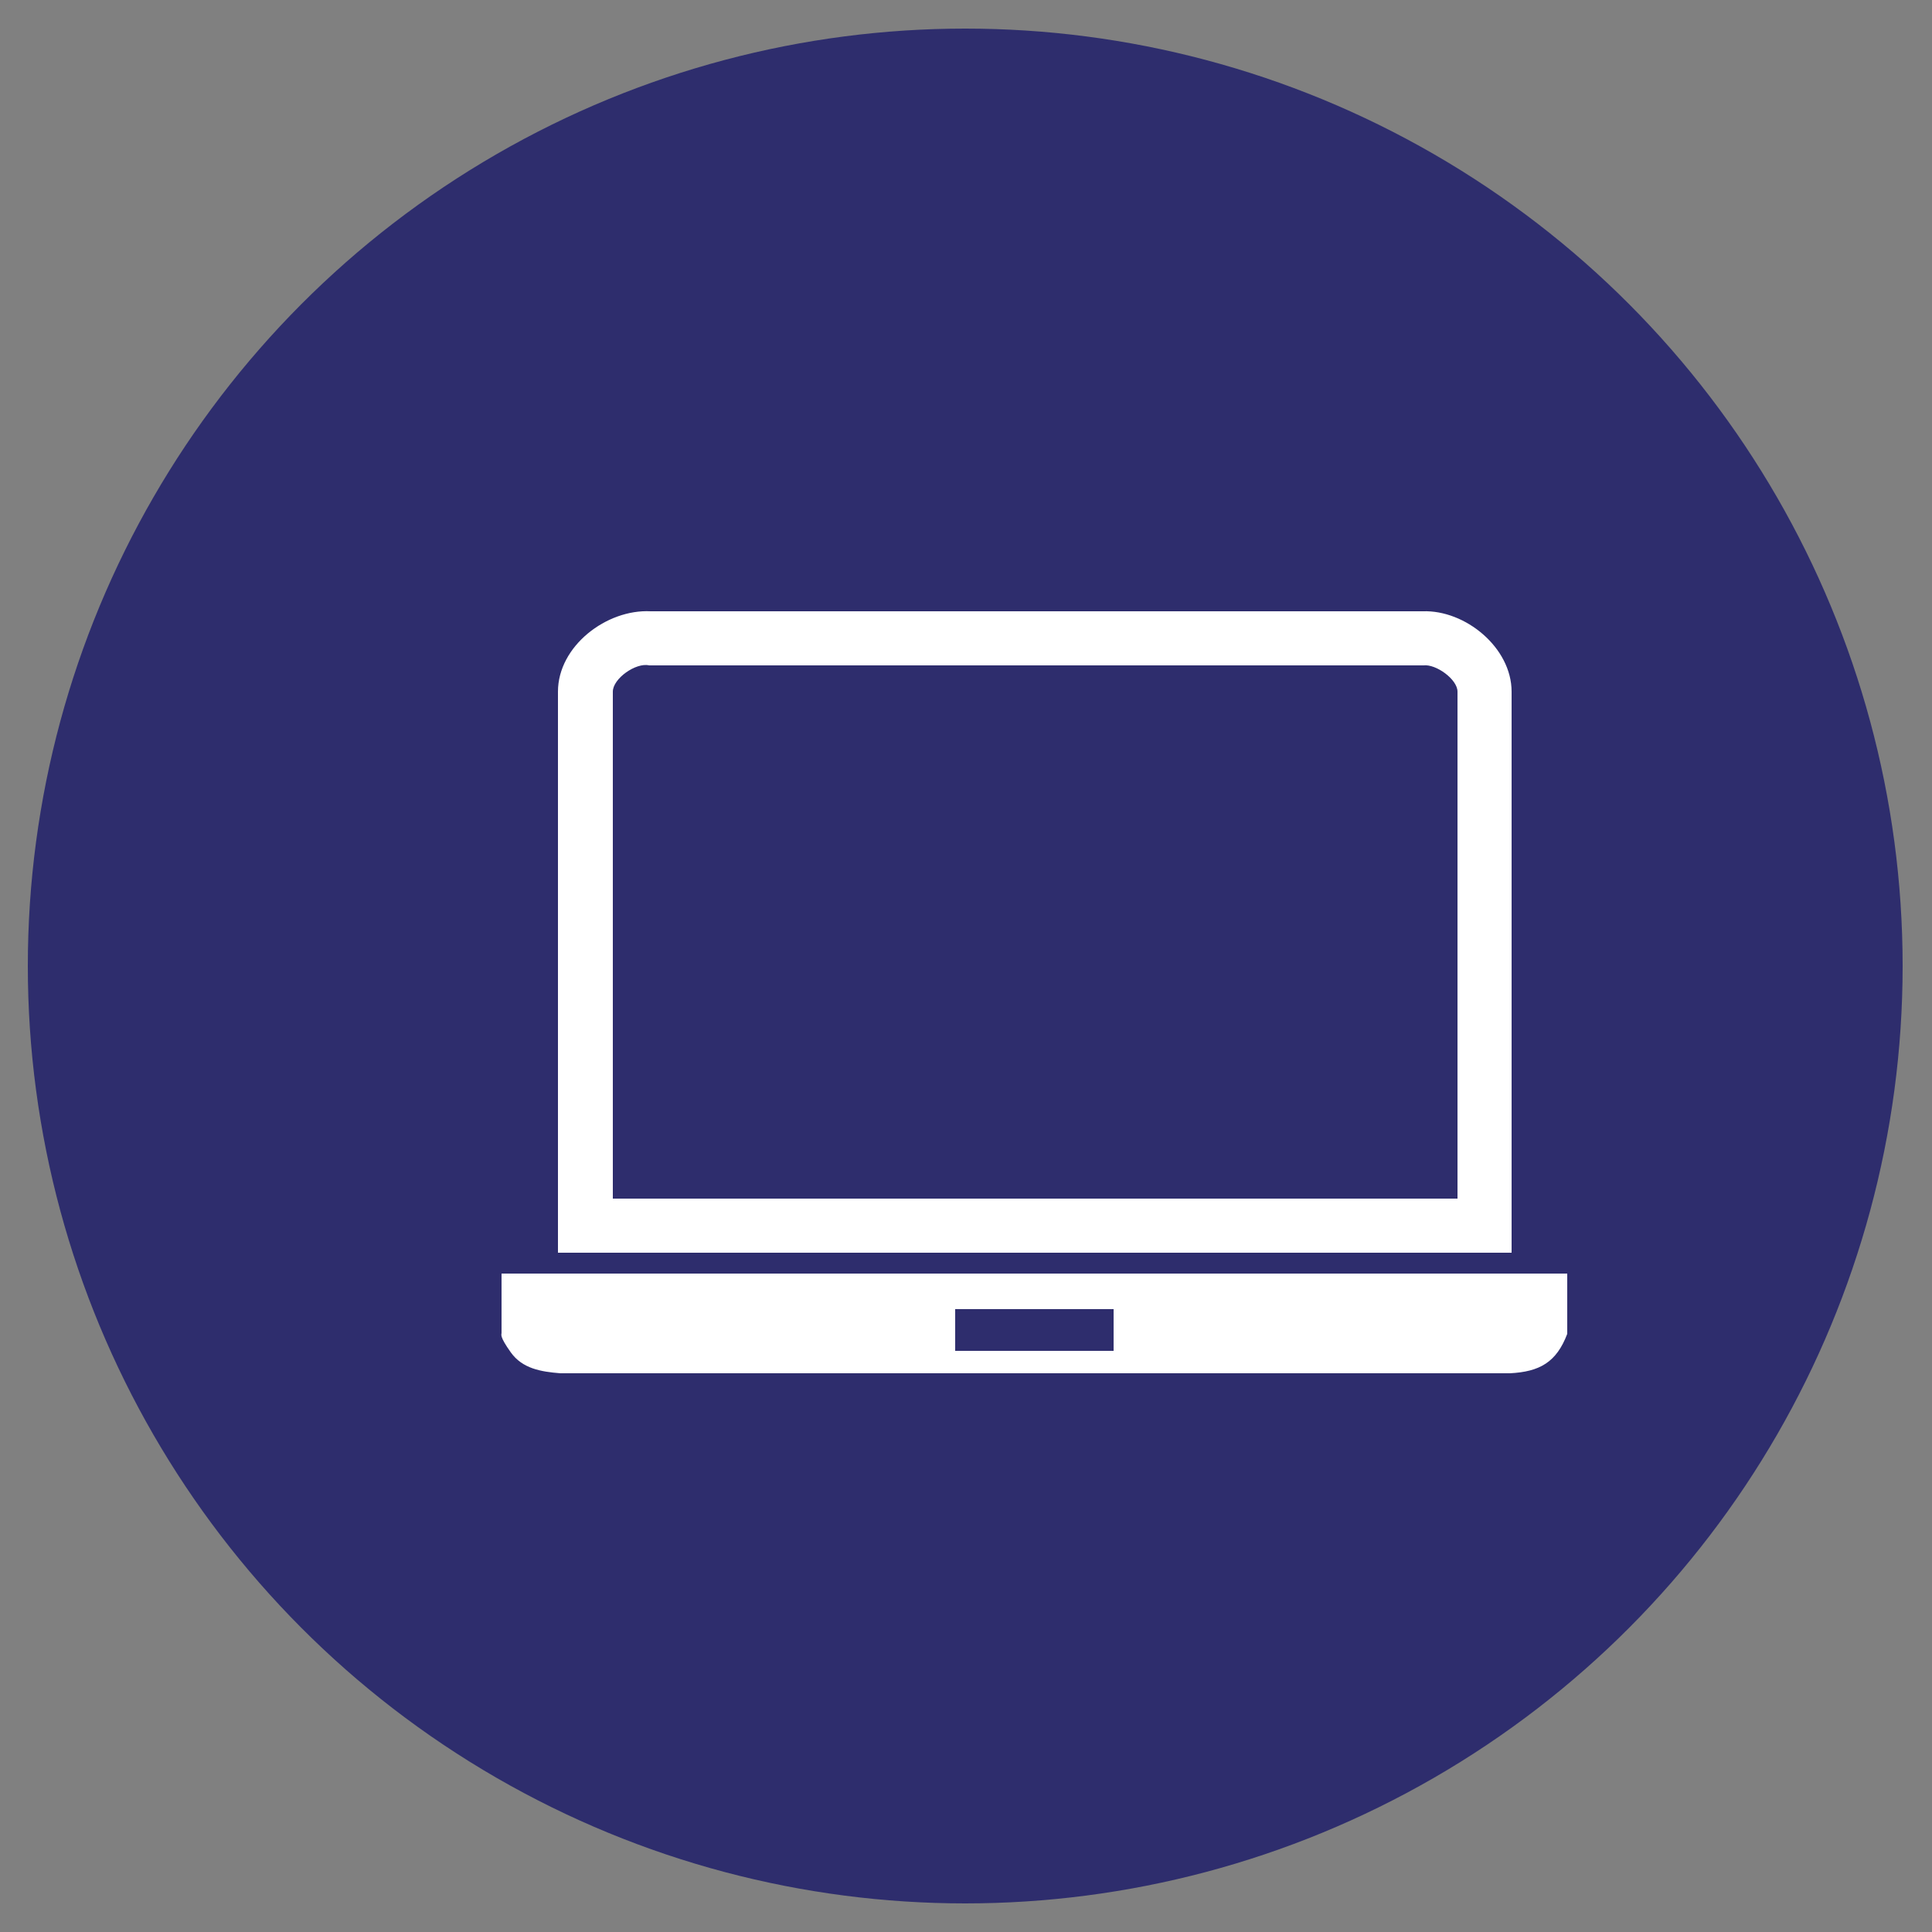 <svg xmlns="http://www.w3.org/2000/svg" id="Layer_1" viewBox="0 0 250 250"><rect x="0" y="0" width="250" height="250" fill="#808080" stroke="none"/><defs><style>      .st0 {        fill: #2e2d6d;      }      .st1 {        fill: #fff;      }    </style></defs><circle class="st0" cx="124.9" cy="125" r="121.3"></circle><g><path class="st1" d="M202.8,164.8v7.8c-1.4,3.7-3.6,4.9-7.4,5.1h-122.9c-2.5-.2-4.9-.6-6.4-2.7s-1.2-2.3-1.2-2.5v-7.7h137.9ZM123.6,169.4v5.4h20.5v-5.4h-20.5Z"></path><path class="st1" d="M195.6,162.1h-123.4v-72.6c0-5.9,6.3-10.7,12-10.4h99.9c5.5-.2,11.5,4.7,11.5,10.4v72.6ZM188.6,155.1v-65.6c0-1.6-2.8-3.6-4.4-3.4h-100.2c-1.7-.4-4.7,1.7-4.7,3.4v65.6h109.4Z"></path></g></svg>